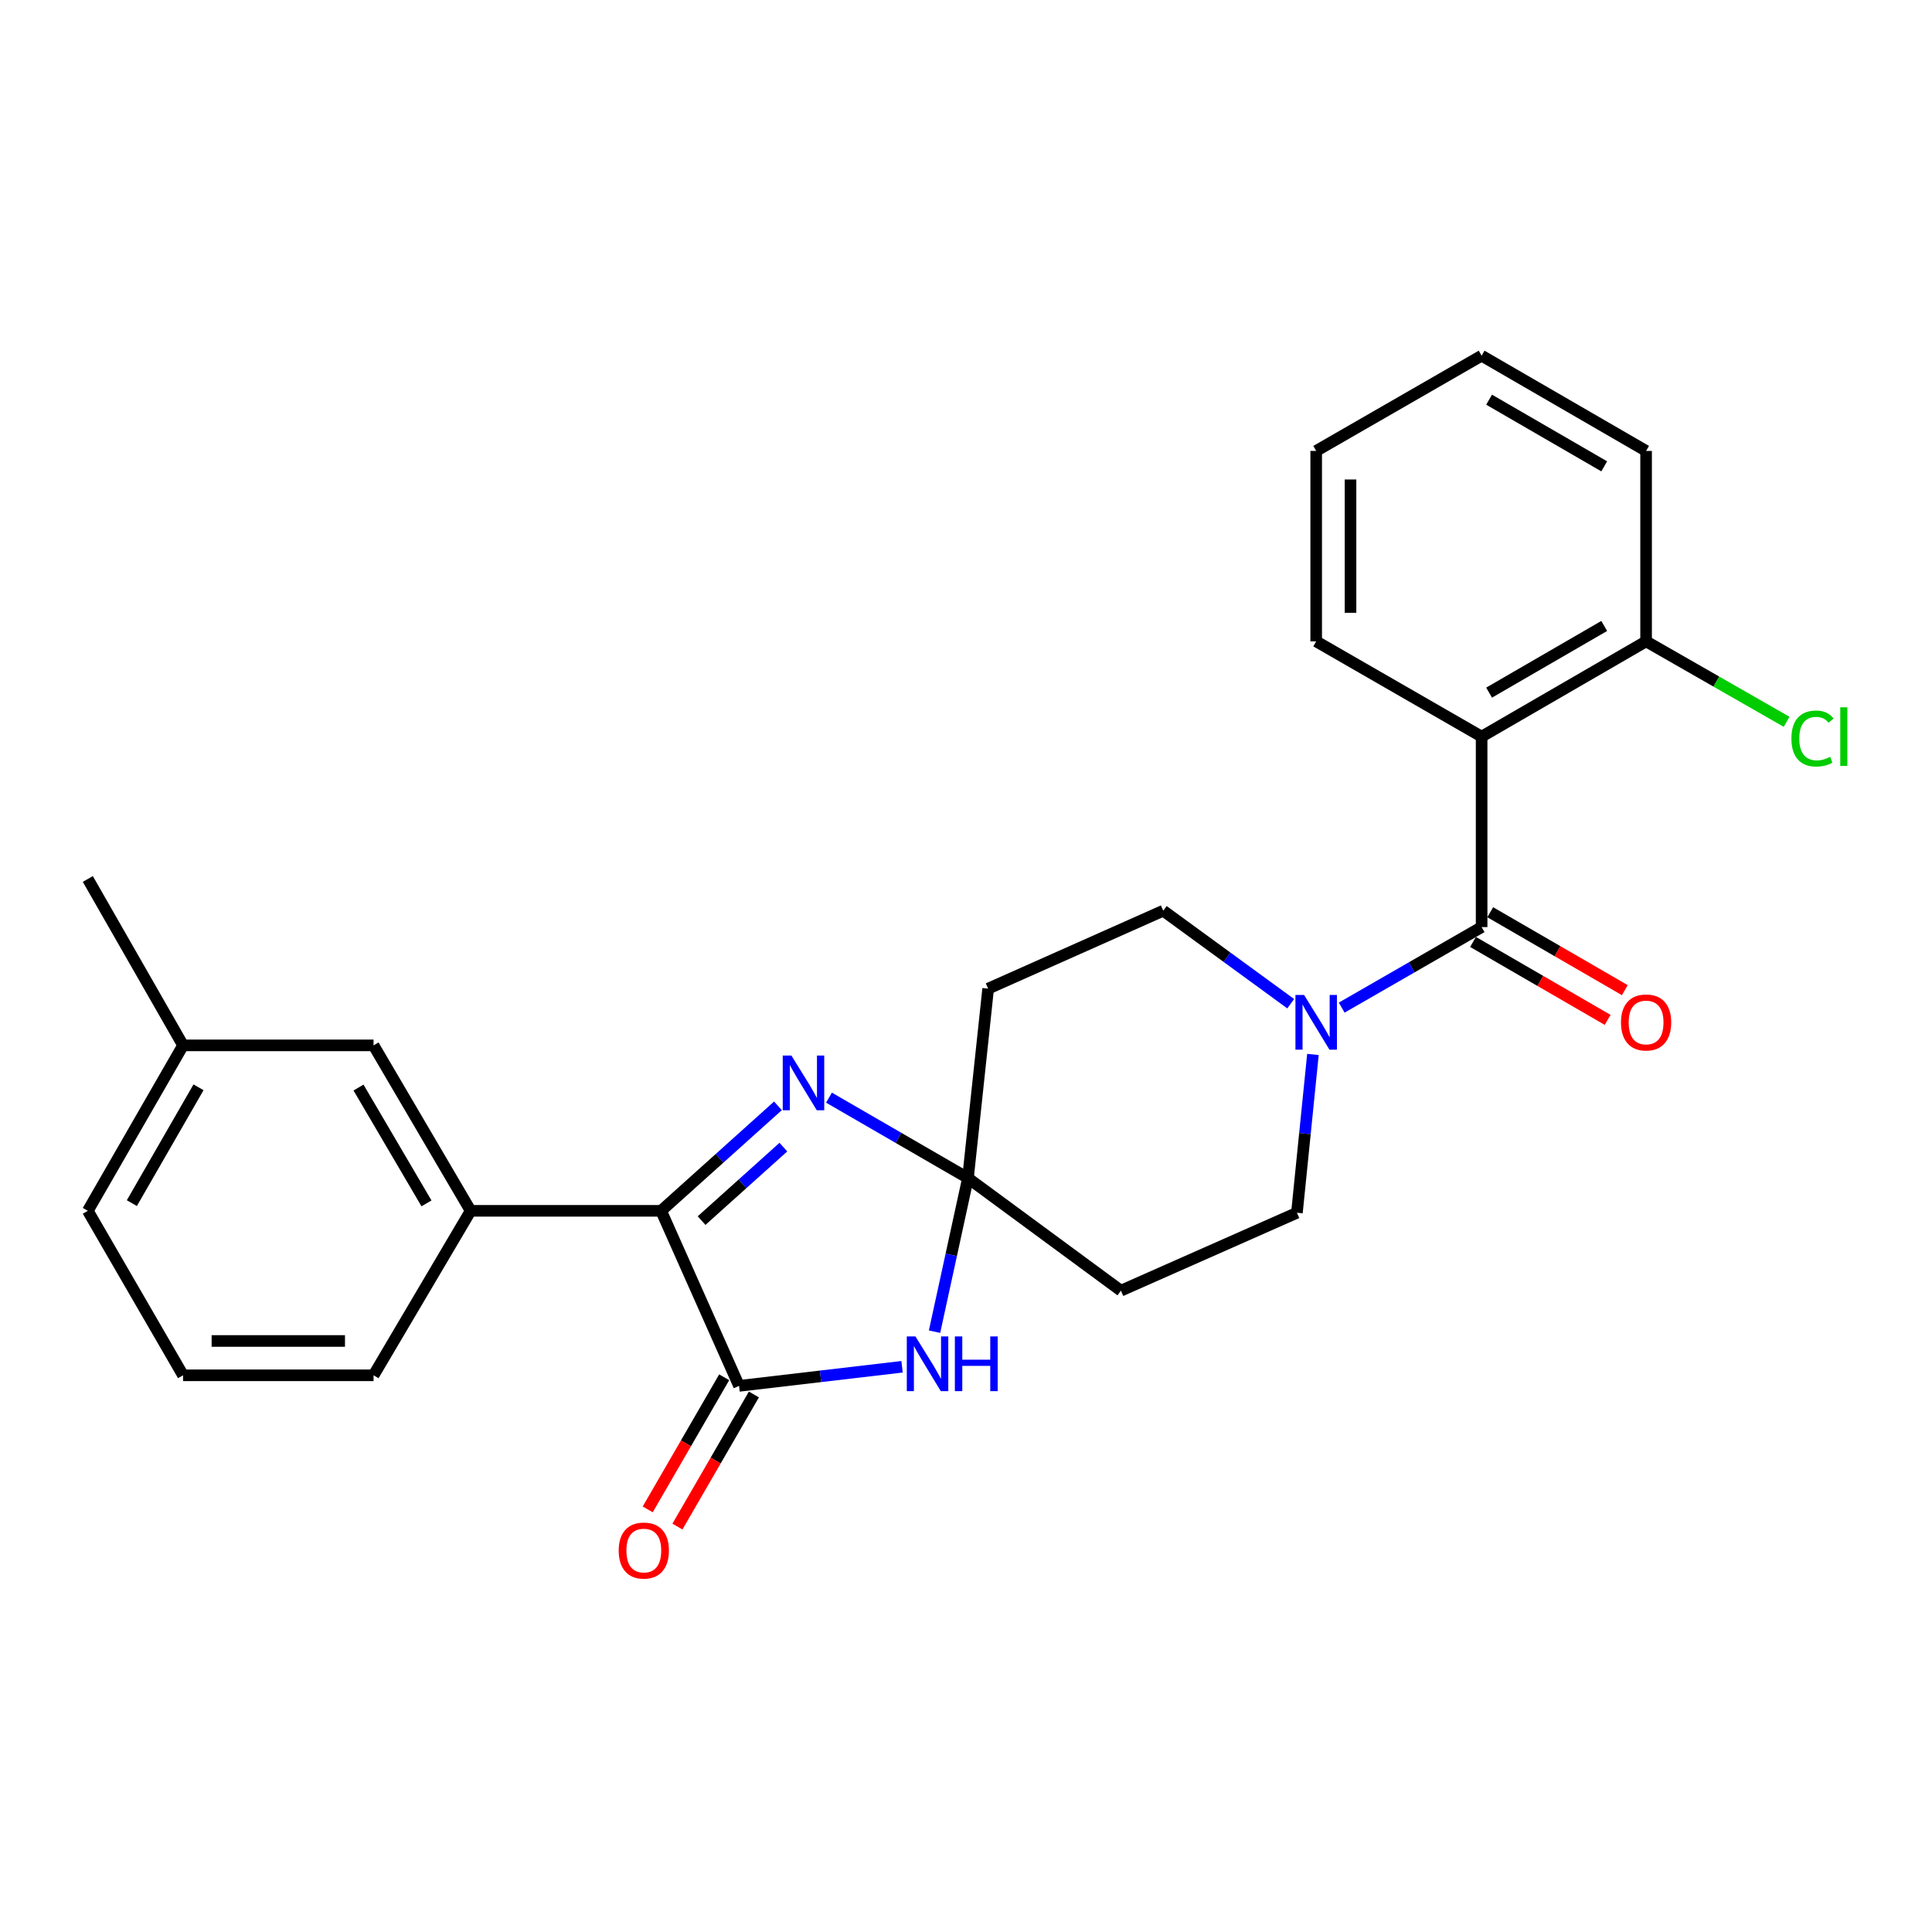 <?xml version='1.0' encoding='iso-8859-1'?>
<svg version='1.1' baseProfile='full'
              xmlns='http://www.w3.org/2000/svg'
                      xmlns:rdkit='http://www.rdkit.org/xml'
                      xmlns:xlink='http://www.w3.org/1999/xlink'
                  xml:space='preserve'
width='1000px' height='1000px' viewBox='0 0 1000 1000'>
<!-- END OF HEADER -->
<rect style='opacity:1.0;fill:#FFFFFF;stroke:none' width='1000' height='1000' x='0' y='0'> </rect>
<path class='bond-1' d='M 501.022,609.771 L 492.368,649.523' style='fill:none;fill-rule:evenodd;stroke:#000000;stroke-width:6px;stroke-linecap:butt;stroke-linejoin:miter;stroke-opacity:1' />
<path class='bond-1' d='M 492.368,649.523 L 483.714,689.276' style='fill:none;fill-rule:evenodd;stroke:#0000FF;stroke-width:6px;stroke-linecap:butt;stroke-linejoin:miter;stroke-opacity:1' />
<path class='bond-2' d='M 501.022,609.771 L 465.053,588.957' style='fill:none;fill-rule:evenodd;stroke:#000000;stroke-width:6px;stroke-linecap:butt;stroke-linejoin:miter;stroke-opacity:1' />
<path class='bond-2' d='M 465.053,588.957 L 429.084,568.143' style='fill:none;fill-rule:evenodd;stroke:#0000FF;stroke-width:6px;stroke-linecap:butt;stroke-linejoin:miter;stroke-opacity:1' />
<path class='bond-8' d='M 501.022,609.771 L 580.188,668.05' style='fill:none;fill-rule:evenodd;stroke:#000000;stroke-width:6px;stroke-linecap:butt;stroke-linejoin:miter;stroke-opacity:1' />
<path class='bond-9' d='M 501.022,609.771 L 511.466,511.722' style='fill:none;fill-rule:evenodd;stroke:#000000;stroke-width:6px;stroke-linecap:butt;stroke-linejoin:miter;stroke-opacity:1' />
<path class='bond-0' d='M 382.53,717.326 L 424.715,712.384' style='fill:none;fill-rule:evenodd;stroke:#000000;stroke-width:6px;stroke-linecap:butt;stroke-linejoin:miter;stroke-opacity:1' />
<path class='bond-0' d='M 424.715,712.384 L 466.9,707.441' style='fill:none;fill-rule:evenodd;stroke:#0000FF;stroke-width:6px;stroke-linecap:butt;stroke-linejoin:miter;stroke-opacity:1' />
<path class='bond-13' d='M 374.842,712.875 L 355.051,747.064' style='fill:none;fill-rule:evenodd;stroke:#000000;stroke-width:6px;stroke-linecap:butt;stroke-linejoin:miter;stroke-opacity:1' />
<path class='bond-13' d='M 355.051,747.064 L 335.259,781.253' style='fill:none;fill-rule:evenodd;stroke:#FF0000;stroke-width:6px;stroke-linecap:butt;stroke-linejoin:miter;stroke-opacity:1' />
<path class='bond-13' d='M 390.219,721.777 L 370.428,755.965' style='fill:none;fill-rule:evenodd;stroke:#000000;stroke-width:6px;stroke-linecap:butt;stroke-linejoin:miter;stroke-opacity:1' />
<path class='bond-13' d='M 370.428,755.965 L 350.637,790.154' style='fill:none;fill-rule:evenodd;stroke:#FF0000;stroke-width:6px;stroke-linecap:butt;stroke-linejoin:miter;stroke-opacity:1' />
<path class='bond-27' d='M 382.53,717.326 L 342.197,626.72' style='fill:none;fill-rule:evenodd;stroke:#000000;stroke-width:6px;stroke-linecap:butt;stroke-linejoin:miter;stroke-opacity:1' />
<path class='bond-4' d='M 402.668,572.381 L 372.433,599.551' style='fill:none;fill-rule:evenodd;stroke:#0000FF;stroke-width:6px;stroke-linecap:butt;stroke-linejoin:miter;stroke-opacity:1' />
<path class='bond-4' d='M 372.433,599.551 L 342.197,626.72' style='fill:none;fill-rule:evenodd;stroke:#000000;stroke-width:6px;stroke-linecap:butt;stroke-linejoin:miter;stroke-opacity:1' />
<path class='bond-4' d='M 405.473,593.748 L 384.308,612.766' style='fill:none;fill-rule:evenodd;stroke:#0000FF;stroke-width:6px;stroke-linecap:butt;stroke-linejoin:miter;stroke-opacity:1' />
<path class='bond-4' d='M 384.308,612.766 L 363.144,631.785' style='fill:none;fill-rule:evenodd;stroke:#000000;stroke-width:6px;stroke-linecap:butt;stroke-linejoin:miter;stroke-opacity:1' />
<path class='bond-3' d='M 766.888,479.859 L 730.678,500.7' style='fill:none;fill-rule:evenodd;stroke:#000000;stroke-width:6px;stroke-linecap:butt;stroke-linejoin:miter;stroke-opacity:1' />
<path class='bond-3' d='M 730.678,500.7 L 694.467,521.541' style='fill:none;fill-rule:evenodd;stroke:#0000FF;stroke-width:6px;stroke-linecap:butt;stroke-linejoin:miter;stroke-opacity:1' />
<path class='bond-5' d='M 766.888,479.859 L 766.888,381.277' style='fill:none;fill-rule:evenodd;stroke:#000000;stroke-width:6px;stroke-linecap:butt;stroke-linejoin:miter;stroke-opacity:1' />
<path class='bond-14' d='M 762.437,487.547 L 797.271,507.715' style='fill:none;fill-rule:evenodd;stroke:#000000;stroke-width:6px;stroke-linecap:butt;stroke-linejoin:miter;stroke-opacity:1' />
<path class='bond-14' d='M 797.271,507.715 L 832.106,527.883' style='fill:none;fill-rule:evenodd;stroke:#FF0000;stroke-width:6px;stroke-linecap:butt;stroke-linejoin:miter;stroke-opacity:1' />
<path class='bond-14' d='M 771.34,472.17 L 806.174,492.338' style='fill:none;fill-rule:evenodd;stroke:#000000;stroke-width:6px;stroke-linecap:butt;stroke-linejoin:miter;stroke-opacity:1' />
<path class='bond-14' d='M 806.174,492.338 L 841.008,512.506' style='fill:none;fill-rule:evenodd;stroke:#FF0000;stroke-width:6px;stroke-linecap:butt;stroke-linejoin:miter;stroke-opacity:1' />
<path class='bond-7' d='M 342.197,626.72 L 243.606,626.72' style='fill:none;fill-rule:evenodd;stroke:#000000;stroke-width:6px;stroke-linecap:butt;stroke-linejoin:miter;stroke-opacity:1' />
<path class='bond-10' d='M 766.888,381.277 L 852.016,331.971' style='fill:none;fill-rule:evenodd;stroke:#000000;stroke-width:6px;stroke-linecap:butt;stroke-linejoin:miter;stroke-opacity:1' />
<path class='bond-10' d='M 770.752,358.506 L 830.342,323.992' style='fill:none;fill-rule:evenodd;stroke:#000000;stroke-width:6px;stroke-linecap:butt;stroke-linejoin:miter;stroke-opacity:1' />
<path class='bond-17' d='M 766.888,381.277 L 681.257,331.971' style='fill:none;fill-rule:evenodd;stroke:#000000;stroke-width:6px;stroke-linecap:butt;stroke-linejoin:miter;stroke-opacity:1' />
<path class='bond-6' d='M 668.067,519.52 L 635.079,495.45' style='fill:none;fill-rule:evenodd;stroke:#0000FF;stroke-width:6px;stroke-linecap:butt;stroke-linejoin:miter;stroke-opacity:1' />
<path class='bond-6' d='M 635.079,495.45 L 602.092,471.379' style='fill:none;fill-rule:evenodd;stroke:#000000;stroke-width:6px;stroke-linecap:butt;stroke-linejoin:miter;stroke-opacity:1' />
<path class='bond-26' d='M 679.575,545.782 L 675.431,586.754' style='fill:none;fill-rule:evenodd;stroke:#0000FF;stroke-width:6px;stroke-linecap:butt;stroke-linejoin:miter;stroke-opacity:1' />
<path class='bond-26' d='M 675.431,586.754 L 671.287,627.727' style='fill:none;fill-rule:evenodd;stroke:#000000;stroke-width:6px;stroke-linecap:butt;stroke-linejoin:miter;stroke-opacity:1' />
<path class='bond-15' d='M 243.606,626.72 L 193.352,541.079' style='fill:none;fill-rule:evenodd;stroke:#000000;stroke-width:6px;stroke-linecap:butt;stroke-linejoin:miter;stroke-opacity:1' />
<path class='bond-15' d='M 220.743,622.866 L 185.566,562.917' style='fill:none;fill-rule:evenodd;stroke:#000000;stroke-width:6px;stroke-linecap:butt;stroke-linejoin:miter;stroke-opacity:1' />
<path class='bond-19' d='M 243.606,626.72 L 193.352,711.857' style='fill:none;fill-rule:evenodd;stroke:#000000;stroke-width:6px;stroke-linecap:butt;stroke-linejoin:miter;stroke-opacity:1' />
<path class='bond-11' d='M 580.188,668.05 L 671.287,627.727' style='fill:none;fill-rule:evenodd;stroke:#000000;stroke-width:6px;stroke-linecap:butt;stroke-linejoin:miter;stroke-opacity:1' />
<path class='bond-12' d='M 511.466,511.722 L 602.092,471.379' style='fill:none;fill-rule:evenodd;stroke:#000000;stroke-width:6px;stroke-linecap:butt;stroke-linejoin:miter;stroke-opacity:1' />
<path class='bond-16' d='M 852.016,331.971 L 888.383,352.788' style='fill:none;fill-rule:evenodd;stroke:#000000;stroke-width:6px;stroke-linecap:butt;stroke-linejoin:miter;stroke-opacity:1' />
<path class='bond-16' d='M 888.383,352.788 L 924.749,373.605' style='fill:none;fill-rule:evenodd;stroke:#00CC00;stroke-width:6px;stroke-linecap:butt;stroke-linejoin:miter;stroke-opacity:1' />
<path class='bond-21' d='M 852.016,331.971 L 852.016,233.399' style='fill:none;fill-rule:evenodd;stroke:#000000;stroke-width:6px;stroke-linecap:butt;stroke-linejoin:miter;stroke-opacity:1' />
<path class='bond-18' d='M 193.352,541.079 L 94.751,541.079' style='fill:none;fill-rule:evenodd;stroke:#000000;stroke-width:6px;stroke-linecap:butt;stroke-linejoin:miter;stroke-opacity:1' />
<path class='bond-24' d='M 681.257,331.971 L 681.257,233.399' style='fill:none;fill-rule:evenodd;stroke:#000000;stroke-width:6px;stroke-linecap:butt;stroke-linejoin:miter;stroke-opacity:1' />
<path class='bond-24' d='M 699.025,317.185 L 699.025,248.185' style='fill:none;fill-rule:evenodd;stroke:#000000;stroke-width:6px;stroke-linecap:butt;stroke-linejoin:miter;stroke-opacity:1' />
<path class='bond-23' d='M 94.751,541.079 L 45.455,454.954' style='fill:none;fill-rule:evenodd;stroke:#000000;stroke-width:6px;stroke-linecap:butt;stroke-linejoin:miter;stroke-opacity:1' />
<path class='bond-28' d='M 94.751,541.079 L 45.455,626.72' style='fill:none;fill-rule:evenodd;stroke:#000000;stroke-width:6px;stroke-linecap:butt;stroke-linejoin:miter;stroke-opacity:1' />
<path class='bond-28' d='M 102.755,562.789 L 68.248,622.737' style='fill:none;fill-rule:evenodd;stroke:#000000;stroke-width:6px;stroke-linecap:butt;stroke-linejoin:miter;stroke-opacity:1' />
<path class='bond-20' d='M 193.352,711.857 L 94.751,711.857' style='fill:none;fill-rule:evenodd;stroke:#000000;stroke-width:6px;stroke-linecap:butt;stroke-linejoin:miter;stroke-opacity:1' />
<path class='bond-20' d='M 178.562,694.089 L 109.541,694.089' style='fill:none;fill-rule:evenodd;stroke:#000000;stroke-width:6px;stroke-linecap:butt;stroke-linejoin:miter;stroke-opacity:1' />
<path class='bond-22' d='M 94.751,711.857 L 45.455,626.72' style='fill:none;fill-rule:evenodd;stroke:#000000;stroke-width:6px;stroke-linecap:butt;stroke-linejoin:miter;stroke-opacity:1' />
<path class='bond-29' d='M 852.016,233.399 L 766.888,184.103' style='fill:none;fill-rule:evenodd;stroke:#000000;stroke-width:6px;stroke-linecap:butt;stroke-linejoin:miter;stroke-opacity:1' />
<path class='bond-29' d='M 830.343,241.38 L 770.754,206.873' style='fill:none;fill-rule:evenodd;stroke:#000000;stroke-width:6px;stroke-linecap:butt;stroke-linejoin:miter;stroke-opacity:1' />
<path class='bond-25' d='M 681.257,233.399 L 766.888,184.103' style='fill:none;fill-rule:evenodd;stroke:#000000;stroke-width:6px;stroke-linecap:butt;stroke-linejoin:miter;stroke-opacity:1' />
<path  class='atom-2' d='M 473.836 691.735
L 483.116 706.735
Q 484.036 708.215, 485.516 710.895
Q 486.996 713.575, 487.076 713.735
L 487.076 691.735
L 490.836 691.735
L 490.836 720.055
L 486.956 720.055
L 476.996 703.655
Q 475.836 701.735, 474.596 699.535
Q 473.396 697.335, 473.036 696.655
L 473.036 720.055
L 469.356 720.055
L 469.356 691.735
L 473.836 691.735
' fill='#0000FF'/>
<path  class='atom-2' d='M 494.236 691.735
L 498.076 691.735
L 498.076 703.775
L 512.556 703.775
L 512.556 691.735
L 516.396 691.735
L 516.396 720.055
L 512.556 720.055
L 512.556 706.975
L 498.076 706.975
L 498.076 720.055
L 494.236 720.055
L 494.236 691.735
' fill='#0000FF'/>
<path  class='atom-3' d='M 409.625 546.345
L 418.905 561.345
Q 419.825 562.825, 421.305 565.505
Q 422.785 568.185, 422.865 568.345
L 422.865 546.345
L 426.625 546.345
L 426.625 574.665
L 422.745 574.665
L 412.785 558.265
Q 411.625 556.345, 410.385 554.145
Q 409.185 551.945, 408.825 551.265
L 408.825 574.665
L 405.145 574.665
L 405.145 546.345
L 409.625 546.345
' fill='#0000FF'/>
<path  class='atom-7' d='M 674.997 514.985
L 684.277 529.985
Q 685.197 531.465, 686.677 534.145
Q 688.157 536.825, 688.237 536.985
L 688.237 514.985
L 691.997 514.985
L 691.997 543.305
L 688.117 543.305
L 678.157 526.905
Q 676.997 524.985, 675.757 522.785
Q 674.557 520.585, 674.197 519.905
L 674.197 543.305
L 670.517 543.305
L 670.517 514.985
L 674.997 514.985
' fill='#0000FF'/>
<path  class='atom-14' d='M 320.234 802.563
Q 320.234 795.763, 323.594 791.963
Q 326.954 788.163, 333.234 788.163
Q 339.514 788.163, 342.874 791.963
Q 346.234 795.763, 346.234 802.563
Q 346.234 809.443, 342.834 813.363
Q 339.434 817.243, 333.234 817.243
Q 326.994 817.243, 323.594 813.363
Q 320.234 809.483, 320.234 802.563
M 333.234 814.043
Q 337.554 814.043, 339.874 811.163
Q 342.234 808.243, 342.234 802.563
Q 342.234 797.003, 339.874 794.203
Q 337.554 791.363, 333.234 791.363
Q 328.914 791.363, 326.554 794.163
Q 324.234 796.963, 324.234 802.563
Q 324.234 808.283, 326.554 811.163
Q 328.914 814.043, 333.234 814.043
' fill='#FF0000'/>
<path  class='atom-15' d='M 839.016 529.225
Q 839.016 522.425, 842.376 518.625
Q 845.736 514.825, 852.016 514.825
Q 858.296 514.825, 861.656 518.625
Q 865.016 522.425, 865.016 529.225
Q 865.016 536.105, 861.616 540.025
Q 858.216 543.905, 852.016 543.905
Q 845.776 543.905, 842.376 540.025
Q 839.016 536.145, 839.016 529.225
M 852.016 540.705
Q 856.336 540.705, 858.656 537.825
Q 861.016 534.905, 861.016 529.225
Q 861.016 523.665, 858.656 520.865
Q 856.336 518.025, 852.016 518.025
Q 847.696 518.025, 845.336 520.825
Q 843.016 523.625, 843.016 529.225
Q 843.016 534.945, 845.336 537.825
Q 847.696 540.705, 852.016 540.705
' fill='#FF0000'/>
<path  class='atom-17' d='M 927.231 382.257
Q 927.231 375.217, 930.511 371.537
Q 933.831 367.817, 940.111 367.817
Q 945.951 367.817, 949.071 371.937
L 946.431 374.097
Q 944.151 371.097, 940.111 371.097
Q 935.831 371.097, 933.551 373.977
Q 931.311 376.817, 931.311 382.257
Q 931.311 387.857, 933.631 390.737
Q 935.991 393.617, 940.551 393.617
Q 943.671 393.617, 947.311 391.737
L 948.431 394.737
Q 946.951 395.697, 944.711 396.257
Q 942.471 396.817, 939.991 396.817
Q 933.831 396.817, 930.511 393.057
Q 927.231 389.297, 927.231 382.257
' fill='#00CC00'/>
<path  class='atom-17' d='M 952.511 366.097
L 956.191 366.097
L 956.191 396.457
L 952.511 396.457
L 952.511 366.097
' fill='#00CC00'/>
</svg>

